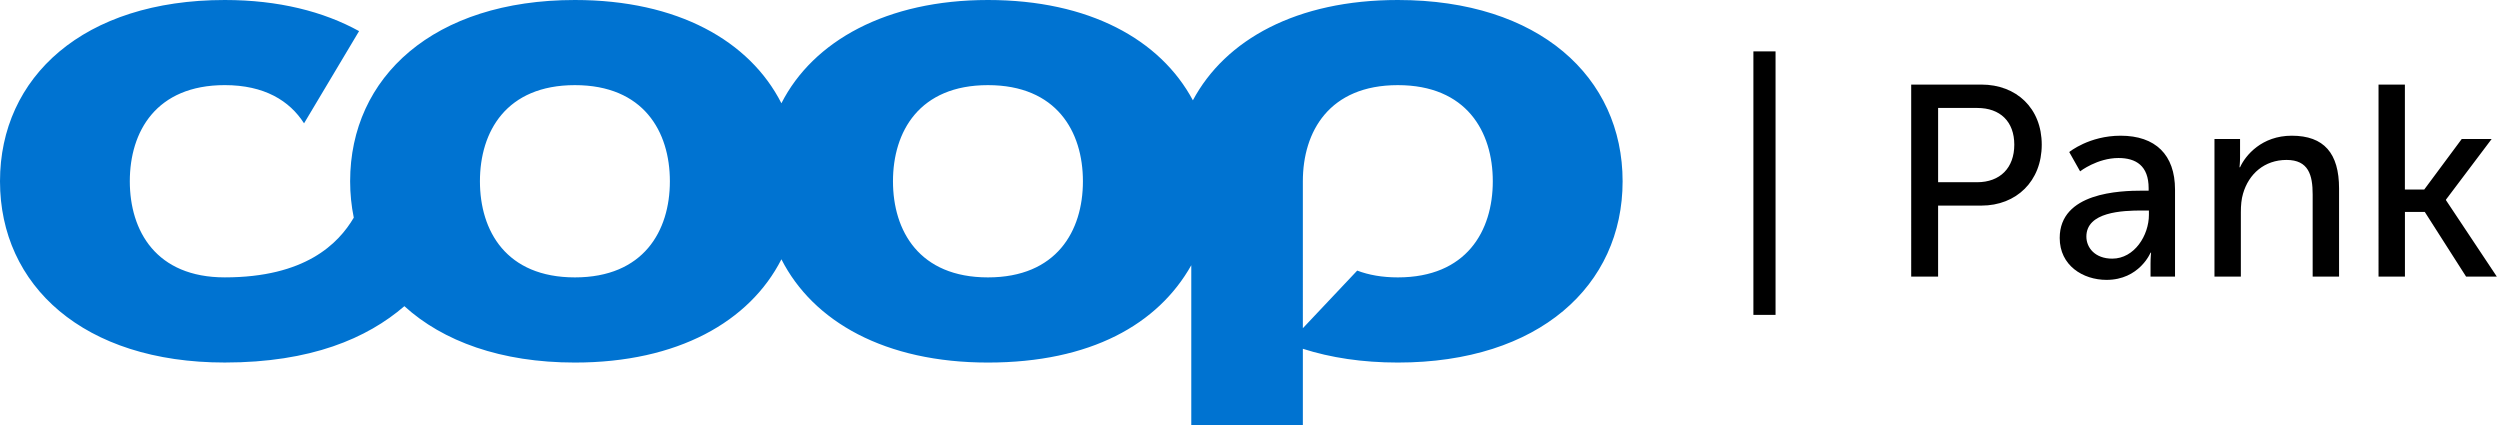 <svg width="184" height="32" viewBox="0 0 184 32" fill="none" xmlns="http://www.w3.org/2000/svg"><path d="M140.665 6.225h5.164c2.58 0 4.443 1.74 4.443 4.423s-1.862 4.484-4.444 4.484h-3.184v5.226h-1.98V6.225zm4.845 7.187c1.702 0 2.742-1.06 2.742-2.763 0-1.702-1.04-2.703-2.723-2.703h-2.884v5.465h2.863zM157.7 14.033h.44v-.18c0-1.66-.94-2.223-2.22-2.223-1.562 0-2.824.98-2.824.98l-.8-1.42s1.46-1.202 3.782-1.202c2.562 0 4.004 1.402 4.004 3.964v6.406h-1.802v-.96c0-.46.04-.802.04-.802h-.04s-.82 2.003-3.242 2.003c-1.74-.002-3.443-1.062-3.443-3.084 0-3.343 4.405-3.483 6.106-3.483zm-2.24 5.003c1.64 0 2.7-1.722 2.7-3.223v-.32h-.5c-1.46 0-4.103.1-4.103 1.92 0 .822.64 1.623 1.902 1.623zM162.986 10.23h1.882v1.34c0 .4-.04.74-.04.74h.04c.4-.88 1.6-2.322 3.804-2.322 2.382 0 3.483 1.302 3.483 3.884v6.486h-1.943v-6.045c0-1.422-.3-2.542-1.922-2.542-1.622 0-2.782 1.022-3.203 2.483-.12.4-.16.86-.16 1.36v4.745h-1.942v-10.13zM175.06 6.225H177v7.726h1.423l2.762-3.722h2.202l-3.363 4.463v.042l3.743 5.626h-2.262l-3.042-4.764h-1.46v4.764h-1.943V6.225z" fill="#000"/><path d="M102.88 0c-7.443 0-12.695 2.914-15.084 7.383C85.406 2.913 80.154 0 72.712 0c-7.443 0-12.865 3.008-15.2 7.6C55.177 3.008 49.876 0 42.314 0 31.922 0 25.77 5.664 25.77 13.342c0 .924.093 1.818.268 2.677-1.136 1.93-3.586 4.396-9.494 4.396-5.053 0-6.99-3.415-6.99-7.074 0-3.66 1.937-7.076 6.99-7.076 2.91 0 4.77 1.147 5.834 2.812l4.05-6.787C23.815.85 20.5 0 16.545 0 6.15 0 0 5.664 0 13.342c0 7.678 6.15 13.34 16.544 13.34 6.34 0 10.477-1.783 13.218-4.148 2.84 2.584 7.108 4.15 12.55 4.15 7.563 0 12.864-3.01 15.2-7.6 2.334 4.592 7.637 7.6 15.198 7.6 7.562 0 12.523-2.818 14.968-7.163v11.76h8.212v-5.61c2.043.655 4.382 1.013 6.99 1.013 10.39 0 16.544-5.664 16.544-13.34C119.424 5.664 113.27 0 102.88 0zM42.313 20.416c-5.052 0-6.99-3.415-6.99-7.074 0-3.66 1.938-7.076 6.99-7.076 5.05 0 6.99 3.414 6.99 7.076 0 3.662-1.94 7.074-6.99 7.074zm30.4 0c-5.052 0-6.99-3.415-6.99-7.074 0-3.66 1.937-7.076 6.99-7.076 5.05 0 6.99 3.414 6.99 7.076 0 3.662-1.94 7.074-6.99 7.074zm30.167 0c-1.158 0-2.145-.18-2.99-.5l-4 4.24V13.342c0-3.66 1.94-7.076 6.99-7.076 5.05 0 6.99 3.414 6.99 7.076 0 3.662-1.938 7.074-6.99 7.074z" fill="#0073D1"/><path d="M129.05 3.782h1.63v19.393h-1.63V3.782z" fill="#000"/></svg>